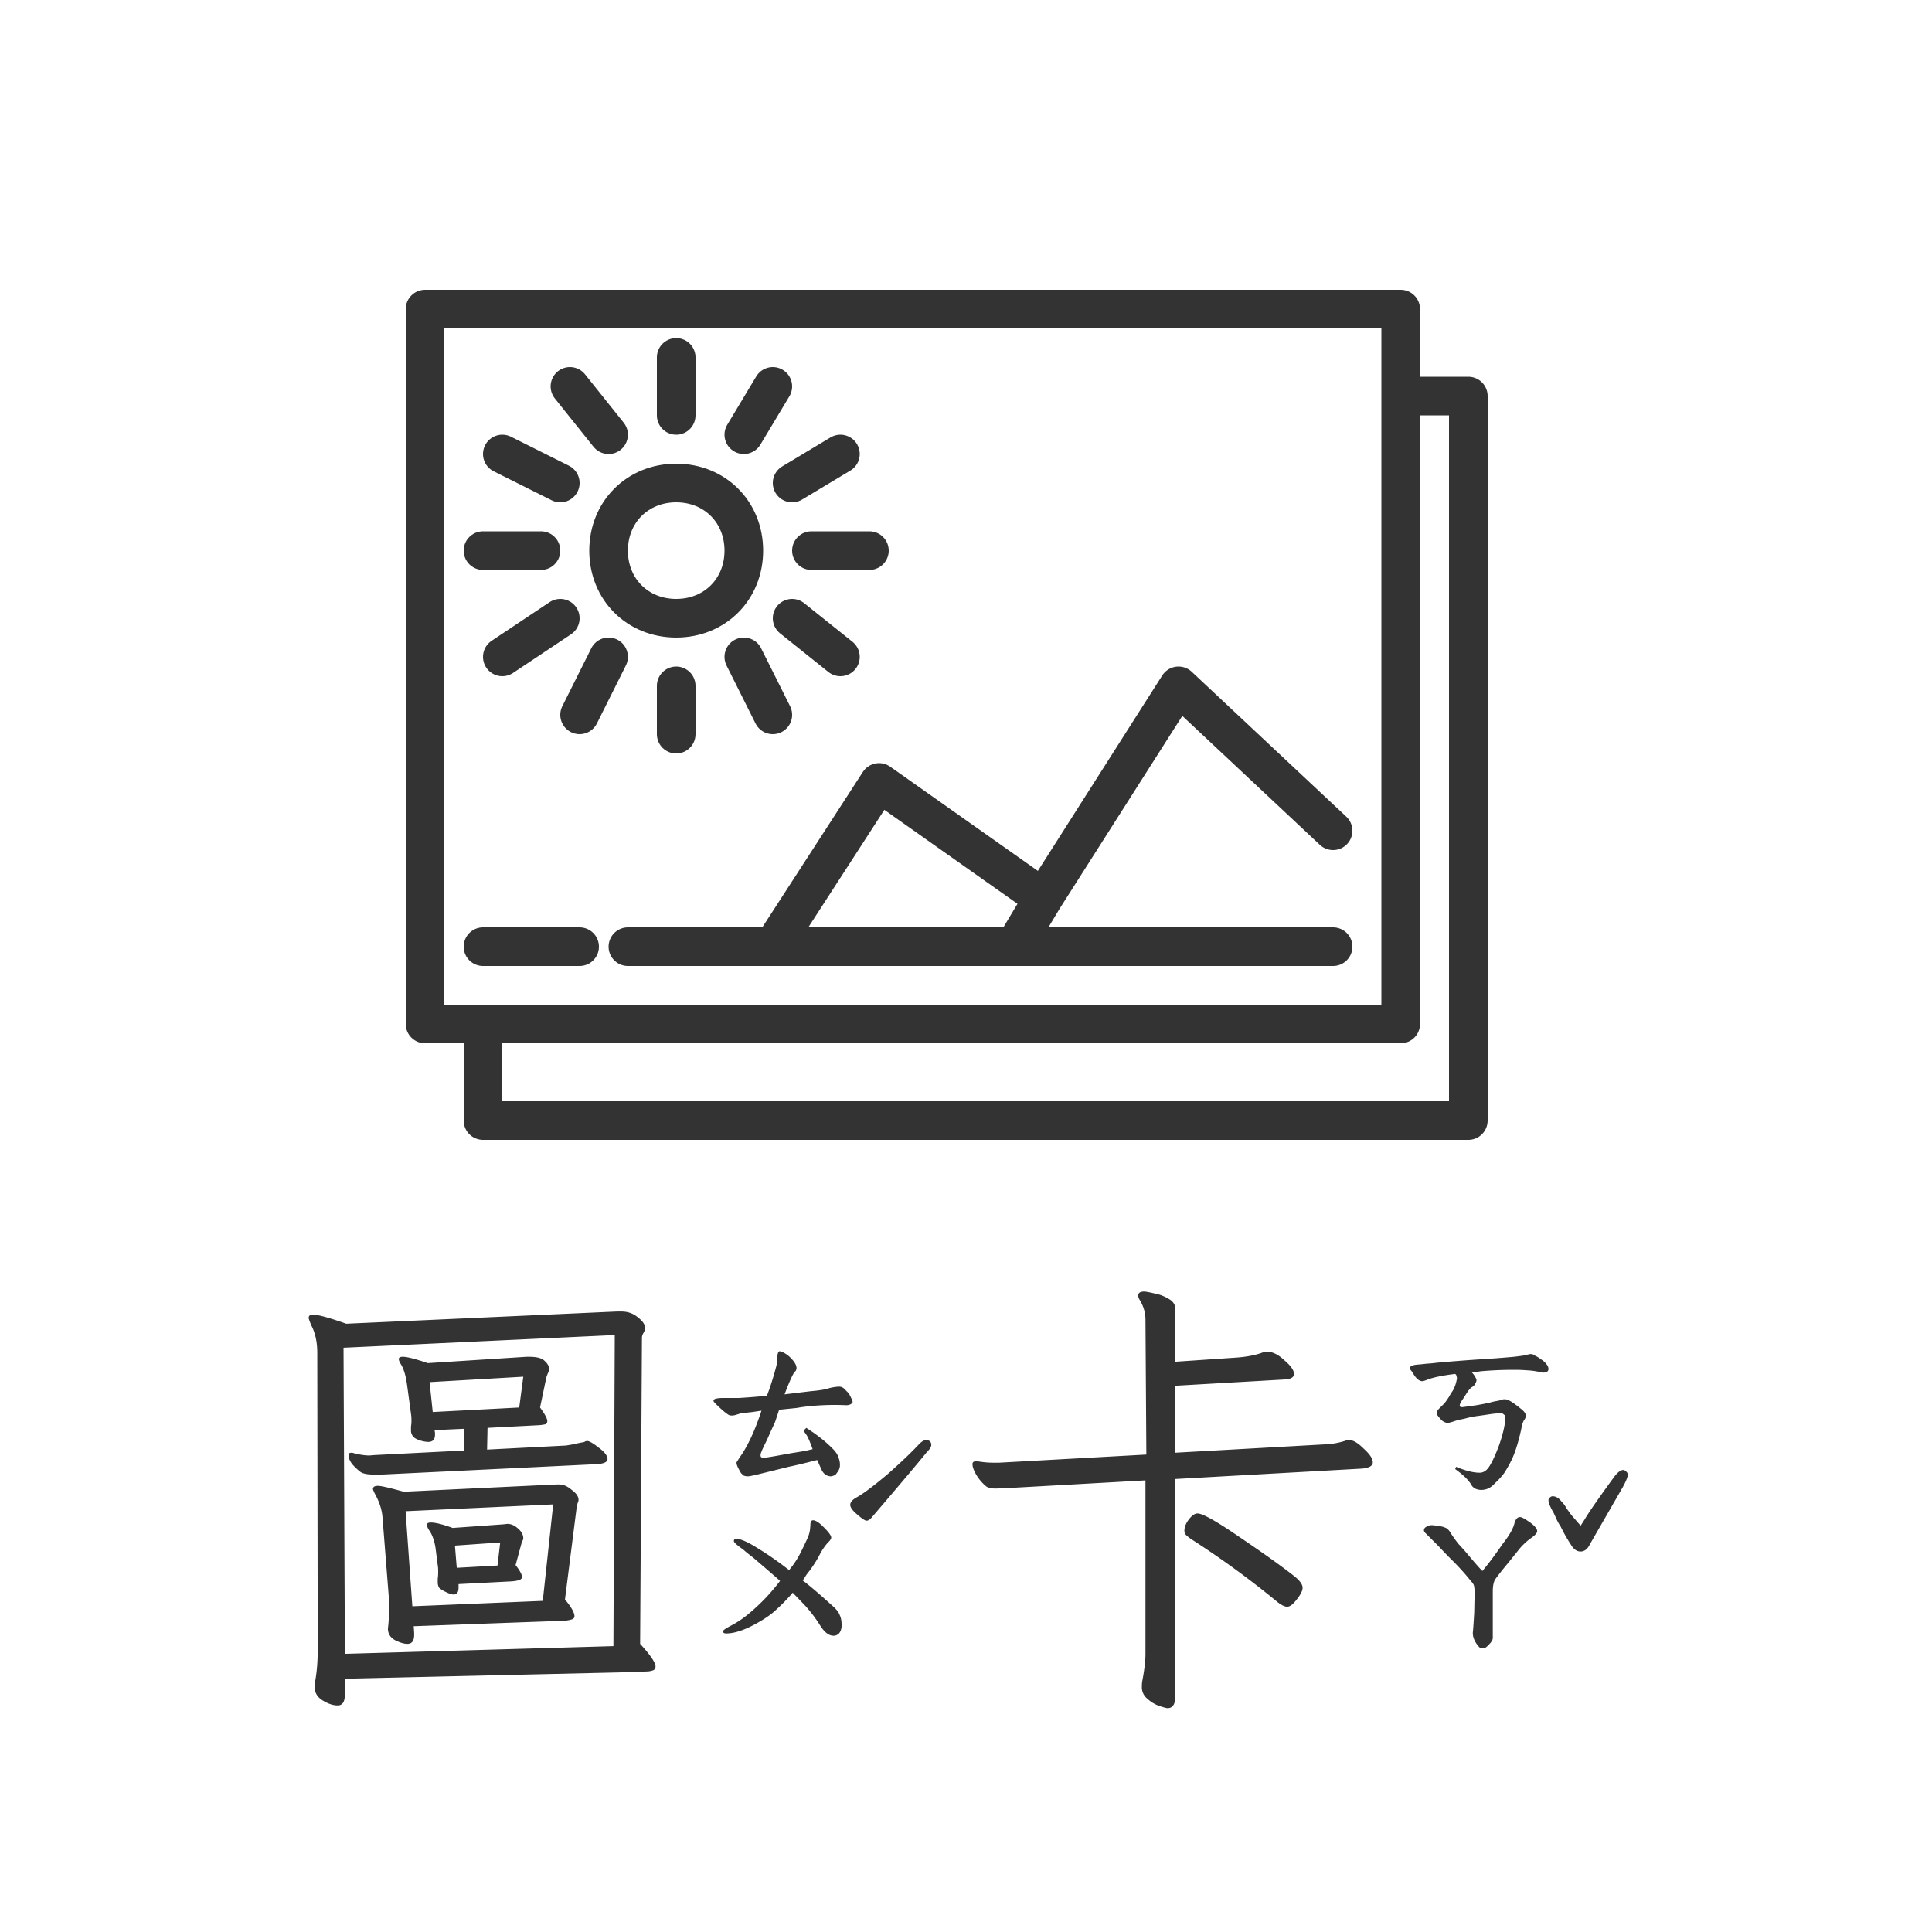 <svg xmlns="http://www.w3.org/2000/svg" width="100" height="100" fill="none"><path fill="#333" d="M43.023 76.414c-.234 0-.406-.125-.515-.375l-.211-.469c-.61.157-1.102.274-1.477.352l-1.523.375c-.313.078-.508.117-.586.117a.522.522 0 0 1-.234-.047l-.118-.117a1.13 1.13 0 0 1-.07-.117c-.125-.219-.18-.367-.164-.445l.164-.258c.406-.563.781-1.368 1.125-2.414l-.469.07-.61.07c-.046.016-.148.047-.304.094-.14.031-.25.023-.328-.023-.172-.11-.398-.305-.68-.586-.062-.063-.093-.11-.093-.141 0-.094.172-.14.515-.14h.797c.531-.032 1.016-.07 1.453-.118.094-.234.196-.531.305-.89.11-.36.188-.649.234-.868v-.28c.016-.141.047-.227.094-.259h.024c.062 0 .148.032.257.094.11.063.211.14.305.234.297.297.383.532.258.704-.063.015-.195.273-.399.773-.015.031-.07.172-.164.422l1.36-.164c.36-.031.633-.07.82-.117a2.39 2.39 0 0 1 .633-.118c.125 0 .226.047.305.141l.164.164c.047.047.101.14.164.281.062.11.086.188.07.235-.063.094-.172.14-.328.14a12.843 12.843 0 0 0-1.852.047 7.939 7.939 0 0 0-.703.094l-.914.094-.21.633-.259.562a9.06 9.06 0 0 1-.257.563 5.087 5.087 0 0 0-.211.468.327.327 0 0 0-.024.14c0 .08.047.118.14.118.126 0 .556-.07 1.29-.21l.867-.141.398-.094c-.14-.39-.25-.64-.328-.75a2.247 2.247 0 0 1-.14-.211l.14-.14c.61.39 1.102.788 1.477 1.195.11.14.18.273.21.398a.927.927 0 0 1 .048.422.652.652 0 0 1-.164.328c-.032.078-.125.133-.282.164Zm.118 8.25c-.235 0-.461-.172-.68-.516a7.42 7.42 0 0 0-.82-1.078l-.61-.632a9.616 9.616 0 0 1-.867.89c-.234.219-.531.43-.89.633-.672.39-1.235.586-1.688.586-.11 0-.164-.04-.164-.117 0-.047.148-.149.445-.305.297-.156.578-.344.844-.563a10.11 10.11 0 0 0 1.664-1.734c-.094-.094-.563-.5-1.406-1.219a7.996 7.996 0 0 1-.492-.398 6.041 6.041 0 0 1-.282-.211c-.14-.11-.21-.188-.21-.234 0-.079.038-.118.117-.118.234 0 .609.165 1.125.493.515.312 1.054.687 1.617 1.125a4.63 4.63 0 0 0 .515-.75c.125-.235.266-.524.422-.868a1.59 1.59 0 0 0 .14-.445c.017-.14.024-.226.024-.258 0-.172.047-.257.14-.257.11 0 .259.085.446.257.328.313.492.524.492.633 0 .063-.039.133-.117.211-.187.188-.36.438-.515.75a6.296 6.296 0 0 1-.516.797c-.078.094-.14.18-.188.258a2.473 2.473 0 0 1-.14.21c.36.266.89.72 1.594 1.36.172.156.28.305.328.445.062.125.093.297.093.516 0 .156-.039.29-.117.398a.378.378 0 0 1-.304.141Zm4.78-10.125c.188 0 .282.086.282.258 0 .094-.086.226-.258.398-.468.578-1.398 1.68-2.789 3.305-.11.14-.21.21-.304.21-.079 0-.25-.116-.516-.35-.219-.188-.328-.344-.328-.47 0-.14.117-.273.351-.398.36-.203.899-.61 1.618-1.219.718-.64 1.25-1.148 1.593-1.523.14-.14.258-.21.352-.21Zm-30.07 13.125c0 .219-.03.375-.093.469a.315.315 0 0 1-.281.14c-.235 0-.493-.085-.774-.257s-.422-.414-.422-.727c0-.078.016-.195.047-.352.078-.453.117-.968.117-1.546l-.023-15.375c0-.547-.102-1.016-.305-1.407-.094-.218-.14-.351-.14-.398 0-.11.078-.164.234-.164.25 0 .82.156 1.71.469l14.017-.633h.21c.344 0 .633.101.868.305.25.187.375.374.375.562a.577.577 0 0 1-.094.258.54.54 0 0 0-.07.21l-.094 15.868c.531.578.797.969.797 1.172 0 .11-.055.18-.164.21-.094.032-.211.048-.352.048-.14.015-.234.023-.281.023l-15.281.352v.773Zm0-2.062 13.899-.399.07-16.101-14.039.656.07 15.844Zm.188-10.29c0-.078.047-.117.14-.117.063 0 .11.008.141.024.313.078.578.117.797.117l.281-.023 4.641-.235v-1.125l-1.547.07.024.141v.094c0 .25-.118.375-.352.375a1.509 1.509 0 0 1-.633-.164.472.472 0 0 1-.258-.446v-.187a1.6 1.6 0 0 0 .024-.305c0-.14-.008-.258-.024-.351l-.21-1.547c-.063-.438-.165-.774-.305-1.008-.078-.125-.117-.219-.117-.281 0-.078.07-.117.21-.117.22 0 .649.109 1.29.328l5.109-.328h.14c.391 0 .657.07.797.21.157.141.235.282.235.422 0 .063-.024.141-.07.235-.032.078-.055.14-.07.187l-.329 1.57c.25.344.375.579.375.704 0 .078-.031.132-.094.164a2.58 2.58 0 0 1-.304.047l-2.696.14-.023 1.125 4.078-.21c.11-.016.25-.04.422-.071.187-.047.336-.078.445-.094a.384.384 0 0 0 .094-.023.253.253 0 0 1 .14-.047c.11 0 .313.117.61.352.297.218.445.414.445.585 0 .141-.164.227-.492.258l-11.156.54h-.469c-.328 0-.555-.048-.68-.141a3.293 3.293 0 0 1-.421-.399c-.125-.172-.188-.328-.188-.469Zm1.266 1.758c0-.11.086-.164.258-.164.156 0 .601.102 1.335.305l7.875-.375h.188c.203 0 .414.094.633.281.234.172.351.344.351.516a.377.377 0 0 1-.047.164l-.046.187-.61 4.805c.328.39.492.68.492.867 0 .078-.047.133-.14.164a1.625 1.625 0 0 1-.422.07l-7.758.282.023.351v.094c0 .313-.117.469-.351.469-.172 0-.383-.063-.633-.188-.25-.14-.375-.343-.375-.609l.024-.21c.03-.376.046-.665.046-.868l-.023-.54-.328-4.148c-.031-.39-.164-.796-.399-1.218-.062-.125-.093-.203-.093-.235Zm2.039 6.07 6.75-.28.539-4.993-7.64.352.35 4.922Zm.75-4.218c0-.078.07-.117.21-.117.235 0 .61.093 1.126.28l2.625-.187.21-.023c.188 0 .368.078.54.234.187.157.28.329.28.516a.36.36 0 0 1-.046.14.92.92 0 0 1-.047.118l-.305 1.125c.22.281.329.484.329.61 0 .077-.047.132-.141.163-.078.031-.21.055-.398.07l-2.743.141v.188c0 .234-.086.351-.257.351-.094 0-.235-.047-.422-.14a1.318 1.318 0 0 1-.328-.211.586.586 0 0 1-.07-.305v-.164a2.37 2.37 0 0 0 .023-.375c0-.14-.008-.25-.024-.328l-.117-.914c-.062-.375-.172-.672-.328-.89-.078-.126-.117-.22-.117-.282Zm.304-5.836 4.477-.234.21-1.594-4.85.281.163 1.547Zm1.243 8.062 2.109-.117.14-1.195-2.343.164.094 1.148ZM76.68 77.117c-.22 0-.383-.07-.493-.21-.14-.266-.43-.555-.867-.868l.047-.117c.485.203.89.305 1.219.305.203 0 .375-.118.516-.352.156-.25.32-.61.492-1.078.203-.578.312-1.063.328-1.453 0-.047-.024-.086-.07-.117-.047-.047-.086-.07-.118-.07-.14-.016-.406.007-.796.07l-.493.07c-.14.016-.304.047-.492.094a3.617 3.617 0 0 1-.422.093 4.7 4.7 0 0 0-.304.094c-.141.047-.243.07-.305.07-.078 0-.172-.039-.281-.117a2.418 2.418 0 0 1-.258-.304c-.016-.016-.024-.047-.024-.094 0-.063.047-.14.141-.235l.258-.257c.078-.094.156-.204.234-.329.078-.14.14-.242.188-.304.078-.125.14-.274.187-.445l.047-.211a.71.71 0 0 0-.023-.118c-.016-.078-.047-.117-.094-.117-.625.078-1.086.172-1.383.281a1.453 1.453 0 0 1-.281.094.355.355 0 0 1-.281-.14c-.047-.016-.141-.141-.282-.375-.062-.063-.093-.118-.093-.165 0-.109.164-.171.492-.187l.445-.047c.078 0 .242-.016.492-.047a95.63 95.63 0 0 1 2.086-.164 59.71 59.71 0 0 0 1.617-.117c.22-.016.485-.047.797-.094.172-.047.281-.07.328-.07.079 0 .157.031.235.094.078.03.18.093.304.187a.908.908 0 0 1 .282.258.375.375 0 0 1 .093.234c0 .079-.039.133-.117.164a.5.5 0 0 1-.304 0 3.68 3.68 0 0 0-.657-.093 10.274 10.274 0 0 0-.422-.024 19.107 19.107 0 0 0-1.992.07 3.825 3.825 0 0 1-.492.047c.094.079.18.204.258.375v.047c0 .047-.024.11-.07.188a.413.413 0 0 1-.165.164c-.078.047-.171.156-.28.328-.11.172-.18.281-.212.328-.093.125-.14.227-.14.305 0 .062.062.086.187.07l.68-.094c.36-.062.625-.117.797-.164.047-.015.117-.03.21-.047.11-.015.235-.046.376-.093a.505.505 0 0 1 .328.07c.125.063.312.195.562.398.188.141.282.266.282.375a.375.375 0 0 1-.094.235c-.063.11-.11.258-.14.445-.141.656-.305 1.188-.493 1.594-.14.281-.273.516-.398.703a3.497 3.497 0 0 1-.47.516c-.202.234-.437.351-.702.351Zm.093 8.203c-.109 0-.187-.03-.234-.093a1.422 1.422 0 0 0-.094-.118c-.156-.218-.226-.43-.21-.632.015-.125.038-.461.07-1.008l.023-1.125c-.016-.172-.031-.274-.047-.305-.015-.047-.086-.14-.21-.281-.25-.313-.54-.633-.868-.961a20.031 20.031 0 0 1-.726-.75l-.704-.703c-.046-.047-.07-.094-.07-.14 0-.079.047-.141.14-.188a.505.505 0 0 1 .329-.07c.312.03.516.07.61.117.109.03.21.124.304.28.094.157.227.344.398.563.188.203.329.36.422.469.39.469.664.781.82.938.282-.329.633-.797 1.055-1.407.344-.437.547-.797.61-1.078.062-.203.156-.305.28-.305.063 0 .157.04.282.118.406.25.61.453.61.609 0 .094-.102.21-.305.352a3.24 3.24 0 0 0-.703.68l-.47.585c-.312.375-.546.672-.702.89-.078.141-.117.345-.117.61v2.367c.015.11-.047.235-.188.375-.125.141-.226.211-.305.211Zm7.243-9.234c.046 0 .093.023.14.07a.228.228 0 0 1 .094.14v.048c0 .11-.086.32-.258.633l-1.687 2.93c-.125.265-.29.398-.493.398s-.374-.125-.515-.375a7.917 7.917 0 0 1-.516-.914 2.849 2.849 0 0 1-.234-.422 8.126 8.126 0 0 0-.14-.305c-.173-.297-.259-.508-.259-.633 0-.062.024-.11.07-.14.048-.047.094-.07.141-.07.172 0 .329.093.47.28.109.11.194.227.257.352l.258.352.469.539.21-.328c.22-.375.735-1.118 1.547-2.227.172-.219.32-.328.446-.328ZM60.836 87.78c0 .422-.133.633-.398.633-.063 0-.211-.039-.446-.117a1.79 1.79 0 0 1-.61-.375.756.756 0 0 1-.28-.61c0-.124.007-.226.023-.304.11-.578.164-1.047.164-1.406v-8.977l-7.125.398-.61.024c-.25 0-.421-.04-.515-.117a2.328 2.328 0 0 1-.516-.61c-.125-.218-.187-.398-.187-.539 0-.094.055-.14.164-.14h.117c.281.046.555.07.82.07h.258l7.64-.422-.046-6.984c0-.36-.102-.703-.305-1.032a.42.42 0 0 1-.07-.21c0-.141.102-.211.305-.211.078 0 .25.03.515.093.266.047.516.14.75.282.235.125.352.304.352.539v2.718l3.094-.21c.515-.032.96-.11 1.336-.235a.955.955 0 0 1 .328-.07c.281 0 .578.148.89.445.329.281.493.516.493.703 0 .156-.133.25-.399.281l-5.742.329-.023 3.468 7.968-.445c.313-.031.61-.094.89-.188a.402.402 0 0 1 .165-.023c.203 0 .453.148.75.445.312.282.469.516.469.704 0 .187-.188.296-.563.328l-9.68.539.024 11.226Zm.469-8.554c0-.188.078-.383.234-.586.156-.204.305-.305.445-.305.266 0 1 .414 2.203 1.242 1.204.813 2.133 1.477 2.79 1.992.296.235.445.438.445.61 0 .156-.102.36-.305.61-.187.25-.351.374-.492.374-.125 0-.29-.078-.492-.234a46.906 46.906 0 0 0-4.43-3.235 2.103 2.103 0 0 1-.305-.234.318.318 0 0 1-.093-.234Z"/><path stroke="#333" stroke-linecap="round" stroke-linejoin="round" stroke-width="2" d="M72.5 20.5V53H25m47.5-32.5V16H22v37h3m47.5-32.5H76V58H25v-5m0-4h5m2.5 0H40m29 0H52.5M40 49l5.5-8.5 8.5 6M40 49h12.5m1.5-2.5L52.5 49m1.5-2.5 7-11 8 7.5M35 18.5v3m5-1.5-1.5 2.5m5 1L41 25m4 3.5h-3M41 32l2.5 2m-5 0 1.5 3m-5-1.5V38m-3.5-4L30 37m-1-5-3 2m2-5.5h-3m4-3.5-3-1.5m5.5-1-2-2.5m5.5 5c2 0 3.5 1.5 3.5 3.5S37 32 35 32s-3.5-1.5-3.5-3.5S33 25 35 25Z"/></svg>